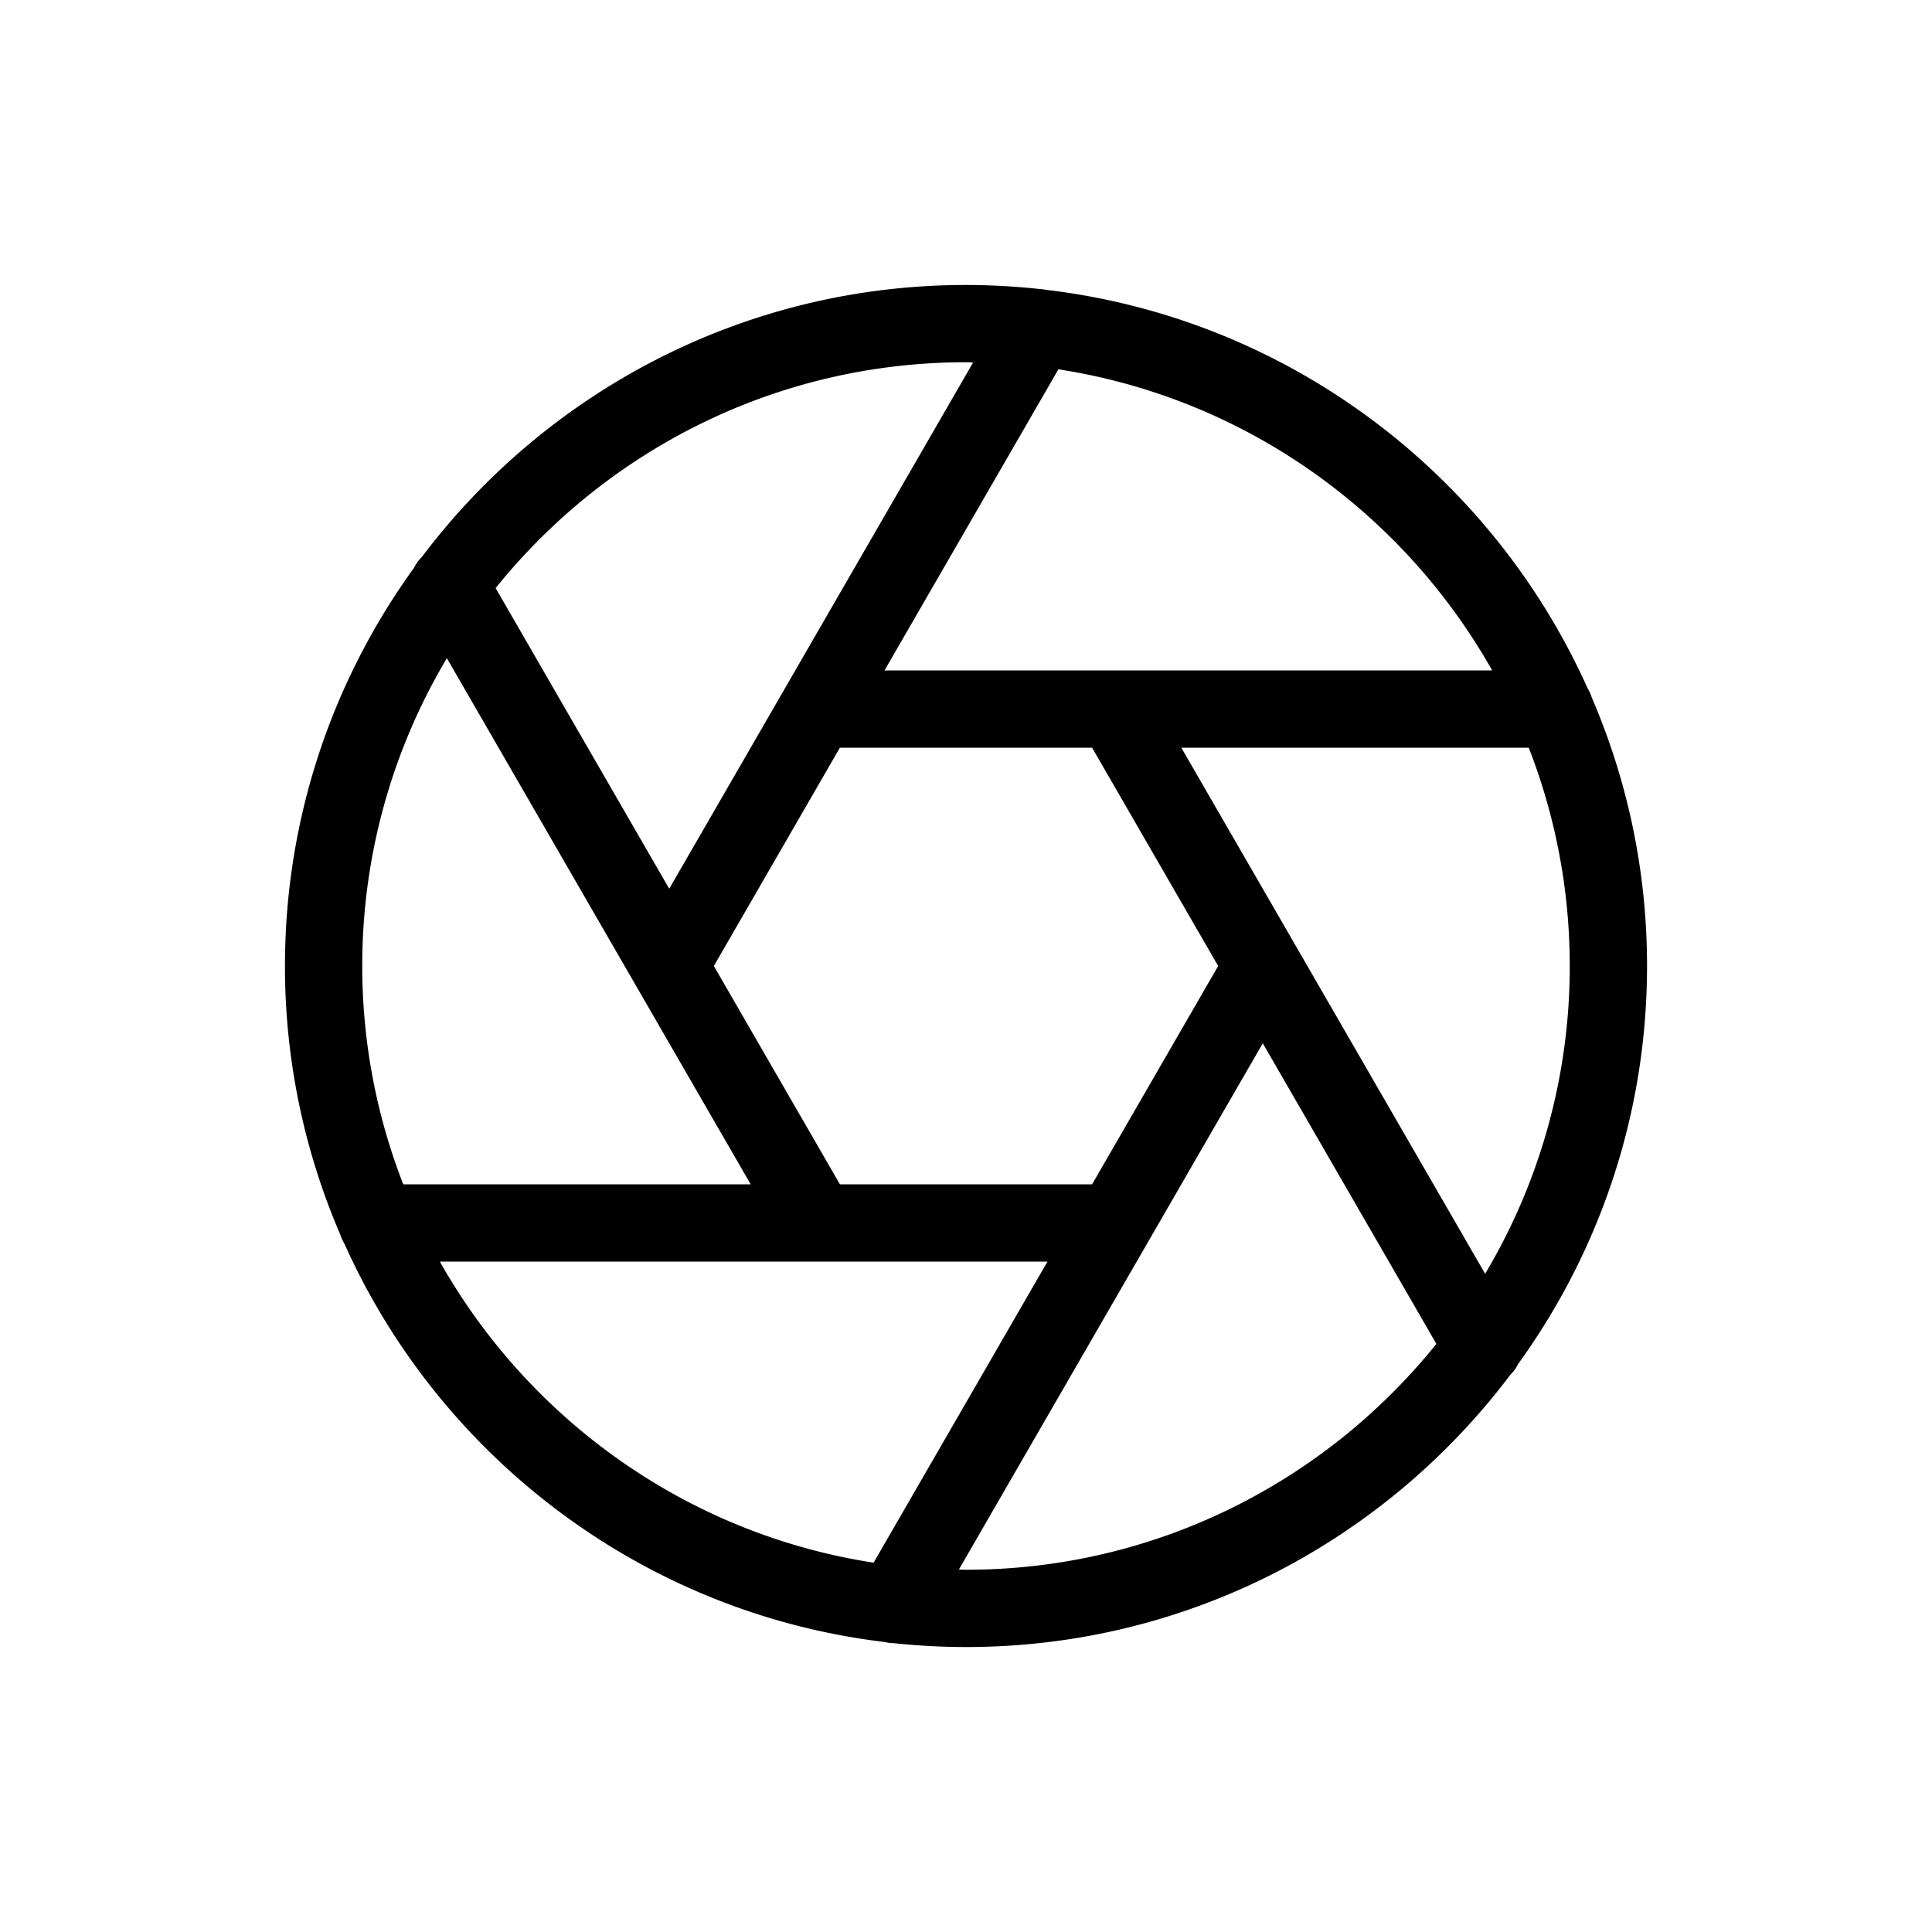 <?xml version="1.0" encoding="UTF-8"?>
<svg data-bbox="29.5 29.501 141 141" viewBox="0 0 200 200" height="200" width="200" xmlns="http://www.w3.org/2000/svg" data-type="color">
    <g>
        <path d="M157.14 141.222c8.394-11.603 13.36-25.839 13.36-41.222a70.078 70.078 0 0 0-5.724-27.801 3.959 3.959 0 0 0-.415-.917C154.417 49.085 133.333 32.939 108.255 30a4.079 4.079 0 0 0-.619-.079 71.086 71.086 0 0 0-7.636-.42c-22.998 0-43.456 11.072-56.333 28.163a3.98 3.98 0 0 0-.807 1.115C34.466 70.381 29.5 84.617 29.5 100a70.087 70.087 0 0 0 5.724 27.802c.103.325.237.634.415.917 9.923 22.15 30.94 38.272 55.948 41.262.311.077.626.118.939.12 2.457.26 4.949.4 7.474.4 22.998 0 43.456-11.073 56.333-28.163.334-.331.611-.704.807-1.116zm-3.4-9.36L122.29 77.4h35.964A62.146 62.146 0 0 1 162.5 100a62.114 62.114 0 0 1-8.76 31.862zm-40.687-9.262H86.948L73.897 99.999 86.947 77.4h26.106l13.051 22.601-13.051 22.599zm41.413-53.2h-62.9l17.999-31.168c19.279 2.974 35.667 14.797 44.901 31.168zM100 37.5c.248 0 .492.016.739.019L69.278 92.001l-17.971-31.12C62.772 46.638 80.335 37.5 100 37.5zM46.26 68.138L77.71 122.6H41.746A62.146 62.146 0 0 1 37.5 100a62.114 62.114 0 0 1 8.76-31.862zm-.726 62.462h39.094l.015.001.015-.001h23.776l-17.999 31.168c-19.279-2.974-35.667-14.797-44.901-31.168zM100 162.5c-.248 0-.492-.016-.739-.019l31.462-54.482 17.971 31.12C137.228 153.362 119.665 162.5 100 162.5z" fill="#000001" data-color="1"/>
    </g>
</svg>
